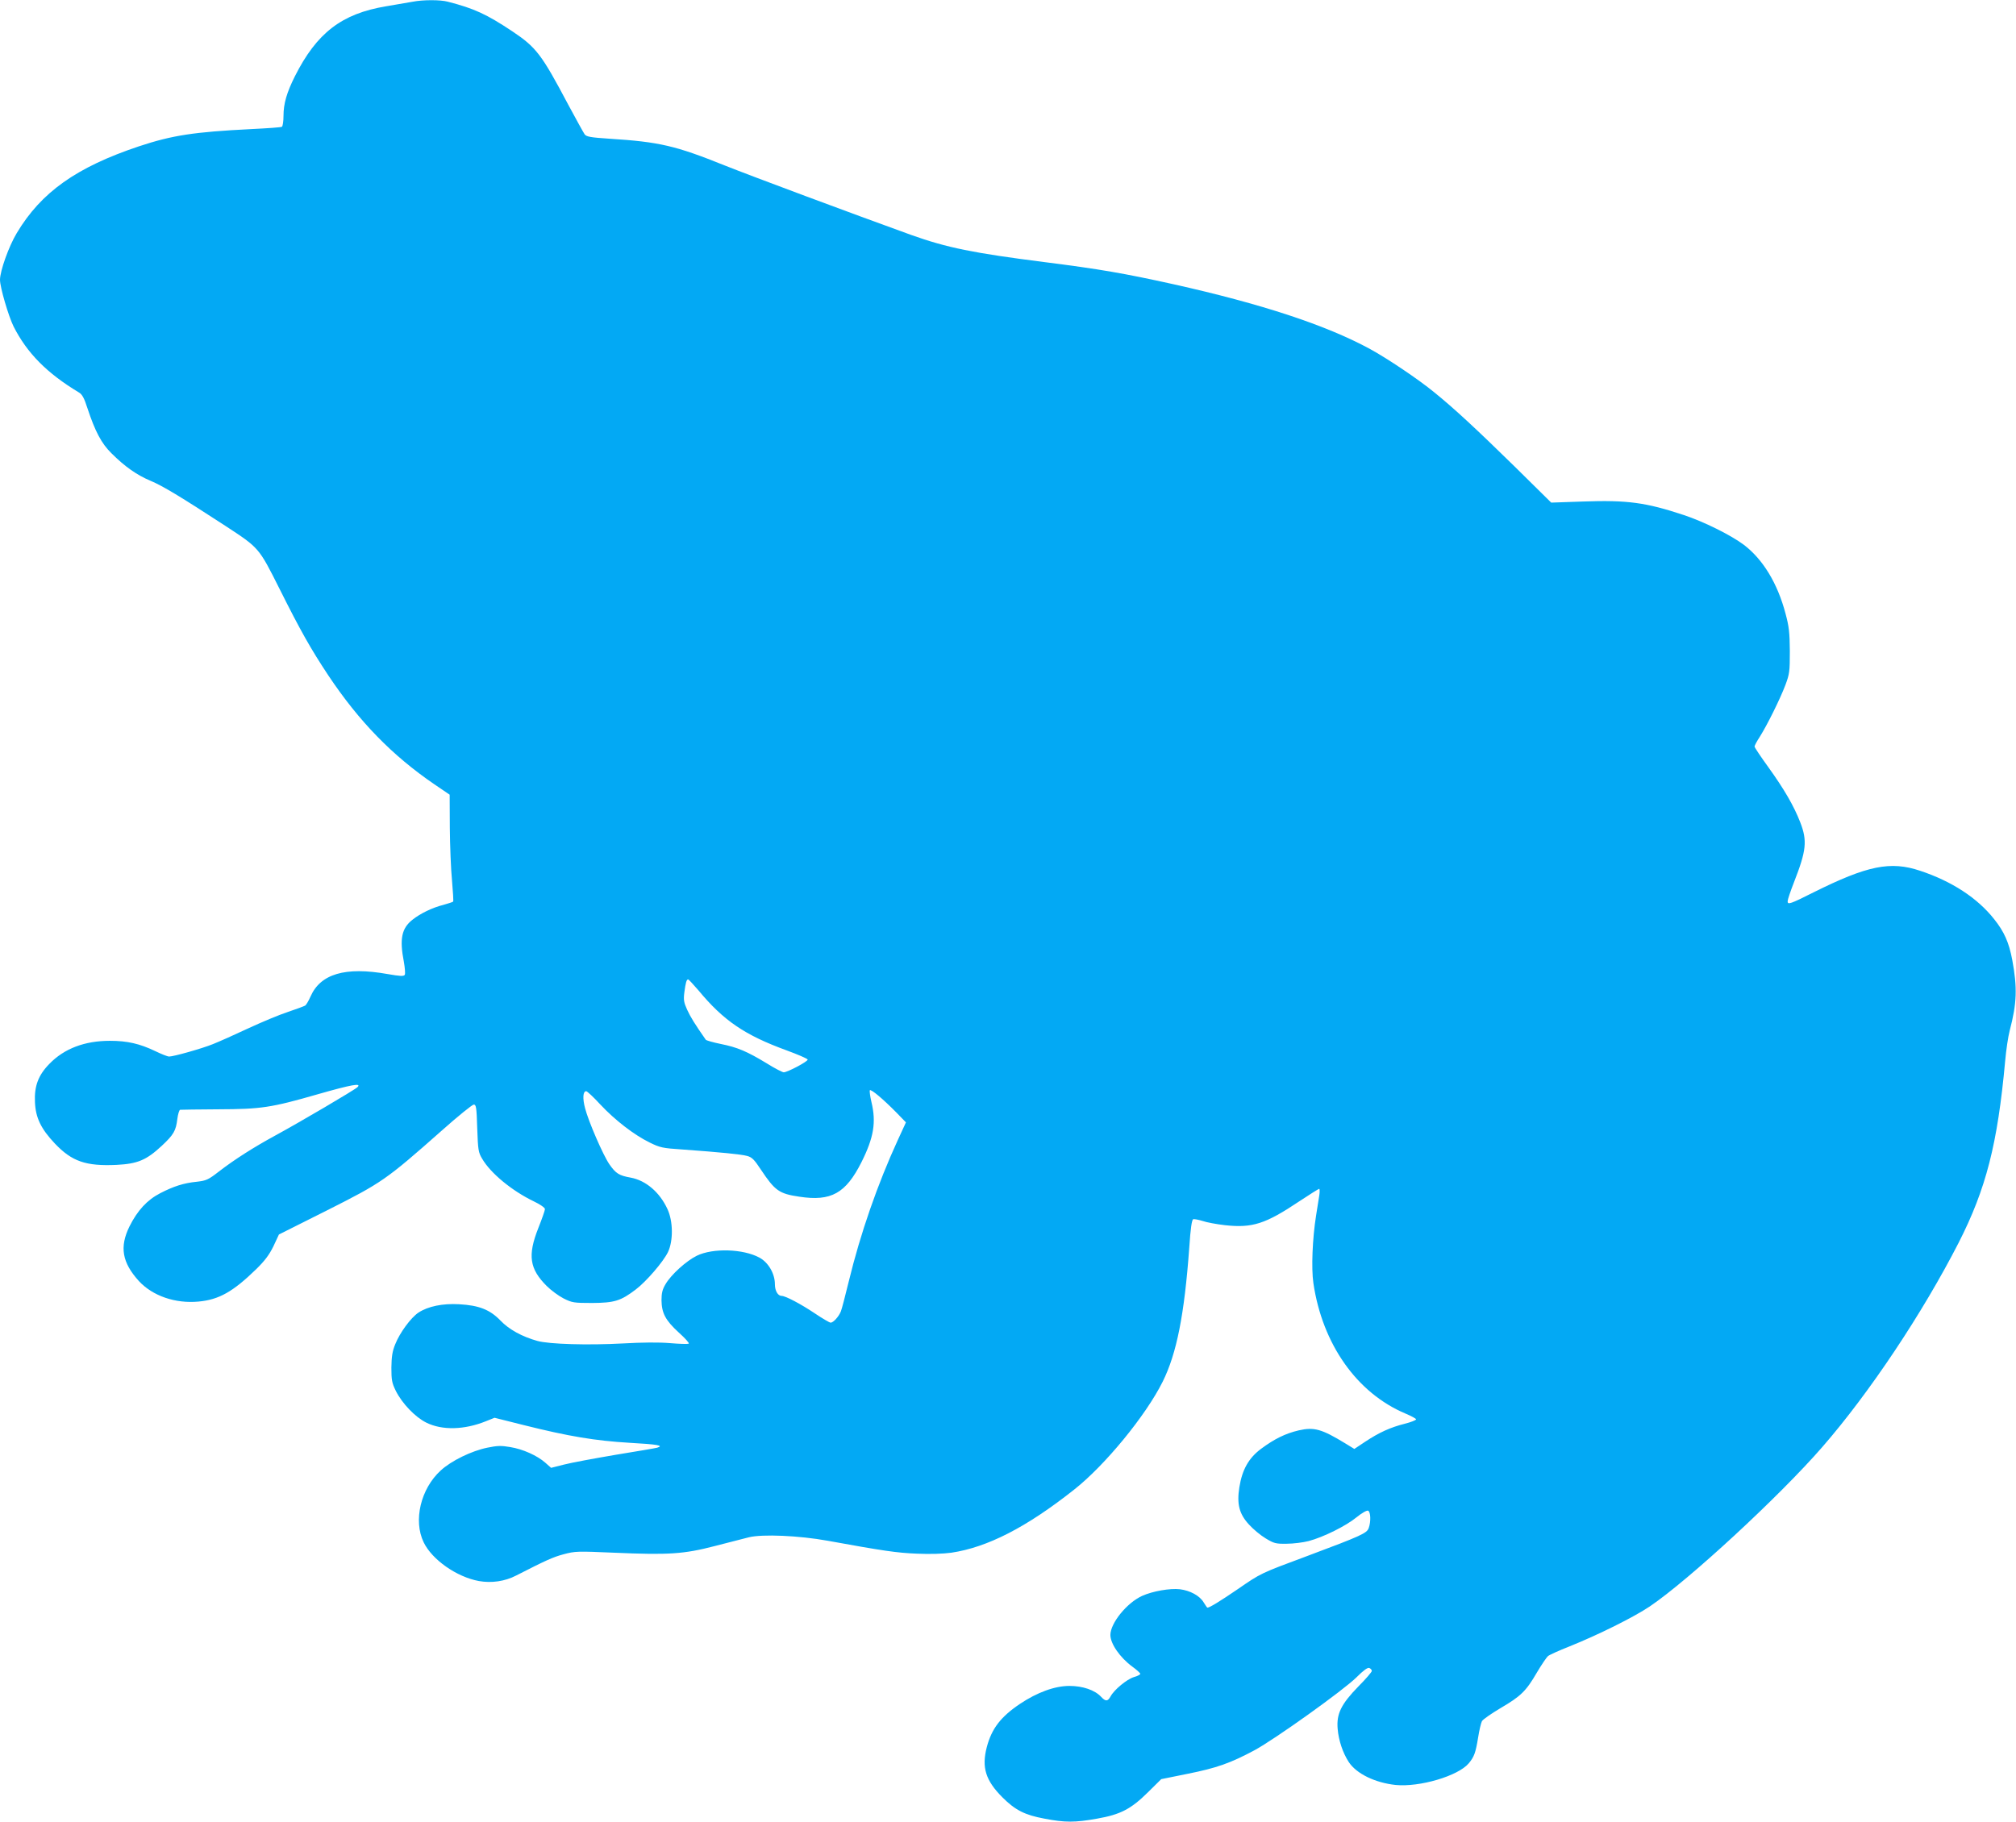 <?xml version="1.0" standalone="no"?>
<!DOCTYPE svg PUBLIC "-//W3C//DTD SVG 20010904//EN"
 "http://www.w3.org/TR/2001/REC-SVG-20010904/DTD/svg10.dtd">
<svg version="1.0" xmlns="http://www.w3.org/2000/svg"
 width="1280pt" height="1157pt" viewBox="0 0 1280 1157"
 preserveAspectRatio="xMidYMid meet">
<g transform="translate(0,1157) scale(0.1,-0.1)"
fill="#03a9f4" stroke="none">
<path d="M2620 11559 c-25 -4 -101 -17 -169 -29 -282 -47 -440 -169 -579 -445
-52 -104 -72 -174 -72 -251 0 -35 -5 -66 -10 -69 -6 -4 -95 -10 -198 -15 -359
-18 -498 -39 -709 -109 -398 -133 -622 -292 -777 -552 -50 -83 -106 -240 -106
-296 0 -48 54 -231 86 -296 86 -170 213 -298 416 -420 20 -12 33 -36 53 -99
49 -148 89 -224 152 -286 86 -86 162 -139 250 -176 74 -31 183 -96 476 -287
212 -139 210 -136 341 -397 134 -268 199 -383 311 -552 195 -292 405 -508 673
-691 l97 -66 1 -209 c1 -115 7 -267 14 -337 6 -71 10 -131 7 -133 -3 -3 -31
-12 -63 -21 -68 -17 -145 -54 -195 -94 -69 -54 -83 -122 -55 -266 7 -39 10
-77 6 -84 -7 -10 -29 -9 -109 5 -270 48 -427 1 -490 -144 -12 -27 -27 -52 -33
-56 -7 -4 -57 -23 -111 -41 -55 -18 -167 -65 -251 -104 -83 -39 -184 -84 -224
-100 -72 -29 -250 -79 -279 -79 -8 0 -47 15 -86 34 -100 48 -179 66 -289 66
-160 0 -290 -49 -384 -146 -71 -72 -97 -142 -92 -244 4 -98 38 -169 126 -262
108 -114 197 -145 392 -136 134 7 189 30 287 121 76 71 90 96 99 171 4 31 12
57 18 58 6 1 115 2 241 3 274 1 335 10 634 96 210 60 279 73 251 45 -18 -18
-372 -226 -525 -309 -132 -72 -254 -149 -355 -227 -68 -53 -81 -58 -140 -65
-83 -8 -148 -29 -233 -73 -83 -43 -144 -109 -195 -211 -64 -130 -47 -229 60
-347 87 -94 231 -144 379 -130 129 12 218 62 366 206 54 53 82 90 109 145 l35
75 307 154 c347 175 372 192 727 506 102 91 194 165 203 165 15 0 18 -17 22
-150 5 -139 7 -154 32 -195 53 -91 189 -203 326 -269 42 -20 72 -41 72 -50 0
-8 -19 -62 -42 -120 -69 -174 -56 -259 53 -368 28 -28 76 -63 107 -79 54 -27
64 -29 182 -29 142 1 181 13 277 86 66 50 174 175 204 237 34 71 33 196 -3
273 -49 107 -137 182 -233 200 -74 13 -95 26 -136 85 -40 58 -133 273 -154
355 -17 63 -14 109 7 109 6 0 47 -38 90 -85 93 -99 213 -192 313 -241 65 -32
82 -36 205 -44 249 -18 376 -31 413 -41 31 -8 46 -23 88 -87 90 -135 116 -153
244 -172 202 -31 295 21 395 220 78 156 94 253 63 381 -9 38 -13 72 -10 75 8
8 83 -55 166 -139 l63 -65 -52 -113 c-128 -279 -237 -592 -311 -897 -22 -90
-44 -175 -50 -190 -13 -33 -48 -72 -65 -72 -7 0 -53 27 -102 60 -88 59 -185
110 -209 110 -24 0 -43 32 -43 74 0 67 -41 138 -98 169 -103 56 -296 62 -398
12 -67 -33 -163 -120 -198 -180 -20 -33 -26 -57 -26 -102 1 -82 25 -128 109
-205 40 -36 69 -68 64 -71 -6 -4 -59 -2 -119 3 -70 6 -176 5 -299 -2 -222 -12
-468 -5 -543 16 -97 27 -181 73 -235 130 -67 69 -136 96 -262 103 -104 6 -197
-13 -258 -53 -48 -32 -119 -128 -148 -202 -18 -44 -23 -78 -24 -147 0 -79 3
-97 28 -148 40 -80 123 -167 194 -202 101 -50 242 -46 378 9 l55 22 187 -47
c284 -71 452 -99 671 -112 178 -10 219 -17 175 -31 -10 -3 -128 -23 -263 -45
-135 -23 -282 -50 -328 -62 l-83 -21 -36 32 c-52 46 -143 87 -224 100 -57 10
-82 9 -145 -4 -99 -20 -229 -83 -296 -145 -127 -116 -175 -318 -108 -456 53
-110 209 -220 351 -246 80 -14 165 -2 236 35 186 95 233 117 301 135 74 20 88
20 322 10 343 -15 441 -9 637 42 87 22 185 48 218 56 86 21 318 11 500 -22
352 -64 439 -77 566 -82 85 -4 166 -1 219 6 229 34 477 161 779 400 196 154
456 471 563 686 89 179 138 426 169 853 8 121 16 175 25 179 6 2 33 -3 59 -11
25 -9 90 -21 143 -27 174 -19 257 8 472 152 65 43 122 79 126 79 3 0 4 -17 1
-38 -3 -20 -13 -80 -21 -132 -23 -145 -31 -334 -17 -429 57 -387 276 -698 584
-828 38 -16 69 -33 68 -37 0 -5 -32 -18 -72 -28 -91 -23 -162 -55 -251 -114
l-69 -46 -57 35 c-151 92 -198 105 -296 83 -85 -20 -154 -54 -239 -117 -79
-59 -120 -132 -138 -244 -17 -107 -1 -170 61 -237 26 -29 74 -69 106 -88 53
-32 64 -35 133 -34 42 0 105 8 140 17 94 25 237 96 304 151 33 27 65 45 73 42
17 -6 19 -71 4 -111 -12 -32 -45 -48 -385 -175 -306 -114 -296 -109 -450 -215
-107 -73 -175 -115 -189 -115 -2 0 -13 16 -24 34 -25 42 -86 75 -151 83 -63 7
-172 -12 -239 -42 -97 -44 -201 -172 -202 -248 0 -56 61 -144 140 -202 28 -20
50 -41 50 -45 0 -5 -18 -15 -41 -21 -45 -14 -126 -81 -148 -123 -18 -32 -31
-33 -60 -2 -40 43 -117 69 -201 69 -93 0 -205 -41 -314 -114 -122 -82 -180
-157 -211 -276 -33 -128 -7 -211 100 -318 81 -81 142 -112 267 -135 129 -25
194 -25 333 0 149 26 216 61 324 168 l84 83 168 34 c185 37 272 68 425 150
129 70 559 377 646 462 45 45 71 64 82 60 9 -4 16 -12 16 -19 0 -6 -38 -51
-85 -98 -110 -113 -140 -174 -132 -269 6 -74 33 -154 71 -212 49 -74 167 -131
297 -145 153 -15 396 57 464 137 35 42 44 67 60 165 7 45 18 91 24 103 6 11
59 48 118 83 128 75 162 107 231 226 29 49 61 96 70 104 9 8 71 36 137 62 182
73 409 186 510 254 247 167 823 699 1095 1012 301 346 637 851 866 1298 174
342 247 627 295 1152 6 69 19 157 29 195 46 175 49 272 16 450 -21 110 -51
178 -115 258 -106 134 -268 240 -470 307 -188 63 -335 33 -676 -137 -149 -75
-165 -80 -165 -57 0 10 18 64 40 120 79 202 86 264 40 382 -40 103 -101 209
-204 352 -47 65 -86 123 -86 129 0 6 15 34 34 63 46 73 128 238 162 328 26 70
28 85 28 215 -1 118 -5 155 -27 237 -51 194 -144 346 -265 438 -81 61 -254
147 -381 189 -241 80 -359 96 -639 86 l-203 -7 -232 229 c-246 241 -383 368
-510 471 -101 83 -299 216 -411 277 -279 151 -686 285 -1246 410 -312 69 -468
96 -815 140 -457 58 -623 92 -850 173 -379 137 -1010 372 -1183 441 -313 126
-416 150 -732 170 -122 8 -147 13 -158 28 -7 10 -54 95 -104 188 -170 321
-203 364 -355 466 -164 109 -242 145 -409 188 -47 13 -158 13 -224 0z m1815
-6279 c159 -192 294 -284 560 -381 71 -26 131 -52 133 -58 4 -11 -128 -81
-152 -81 -8 0 -57 25 -108 57 -125 76 -187 102 -292 123 -49 10 -91 22 -95 27
-69 99 -97 144 -118 190 -21 46 -24 63 -18 110 8 62 14 83 24 83 4 0 33 -32
66 -70z"/>
</g>
</svg>
